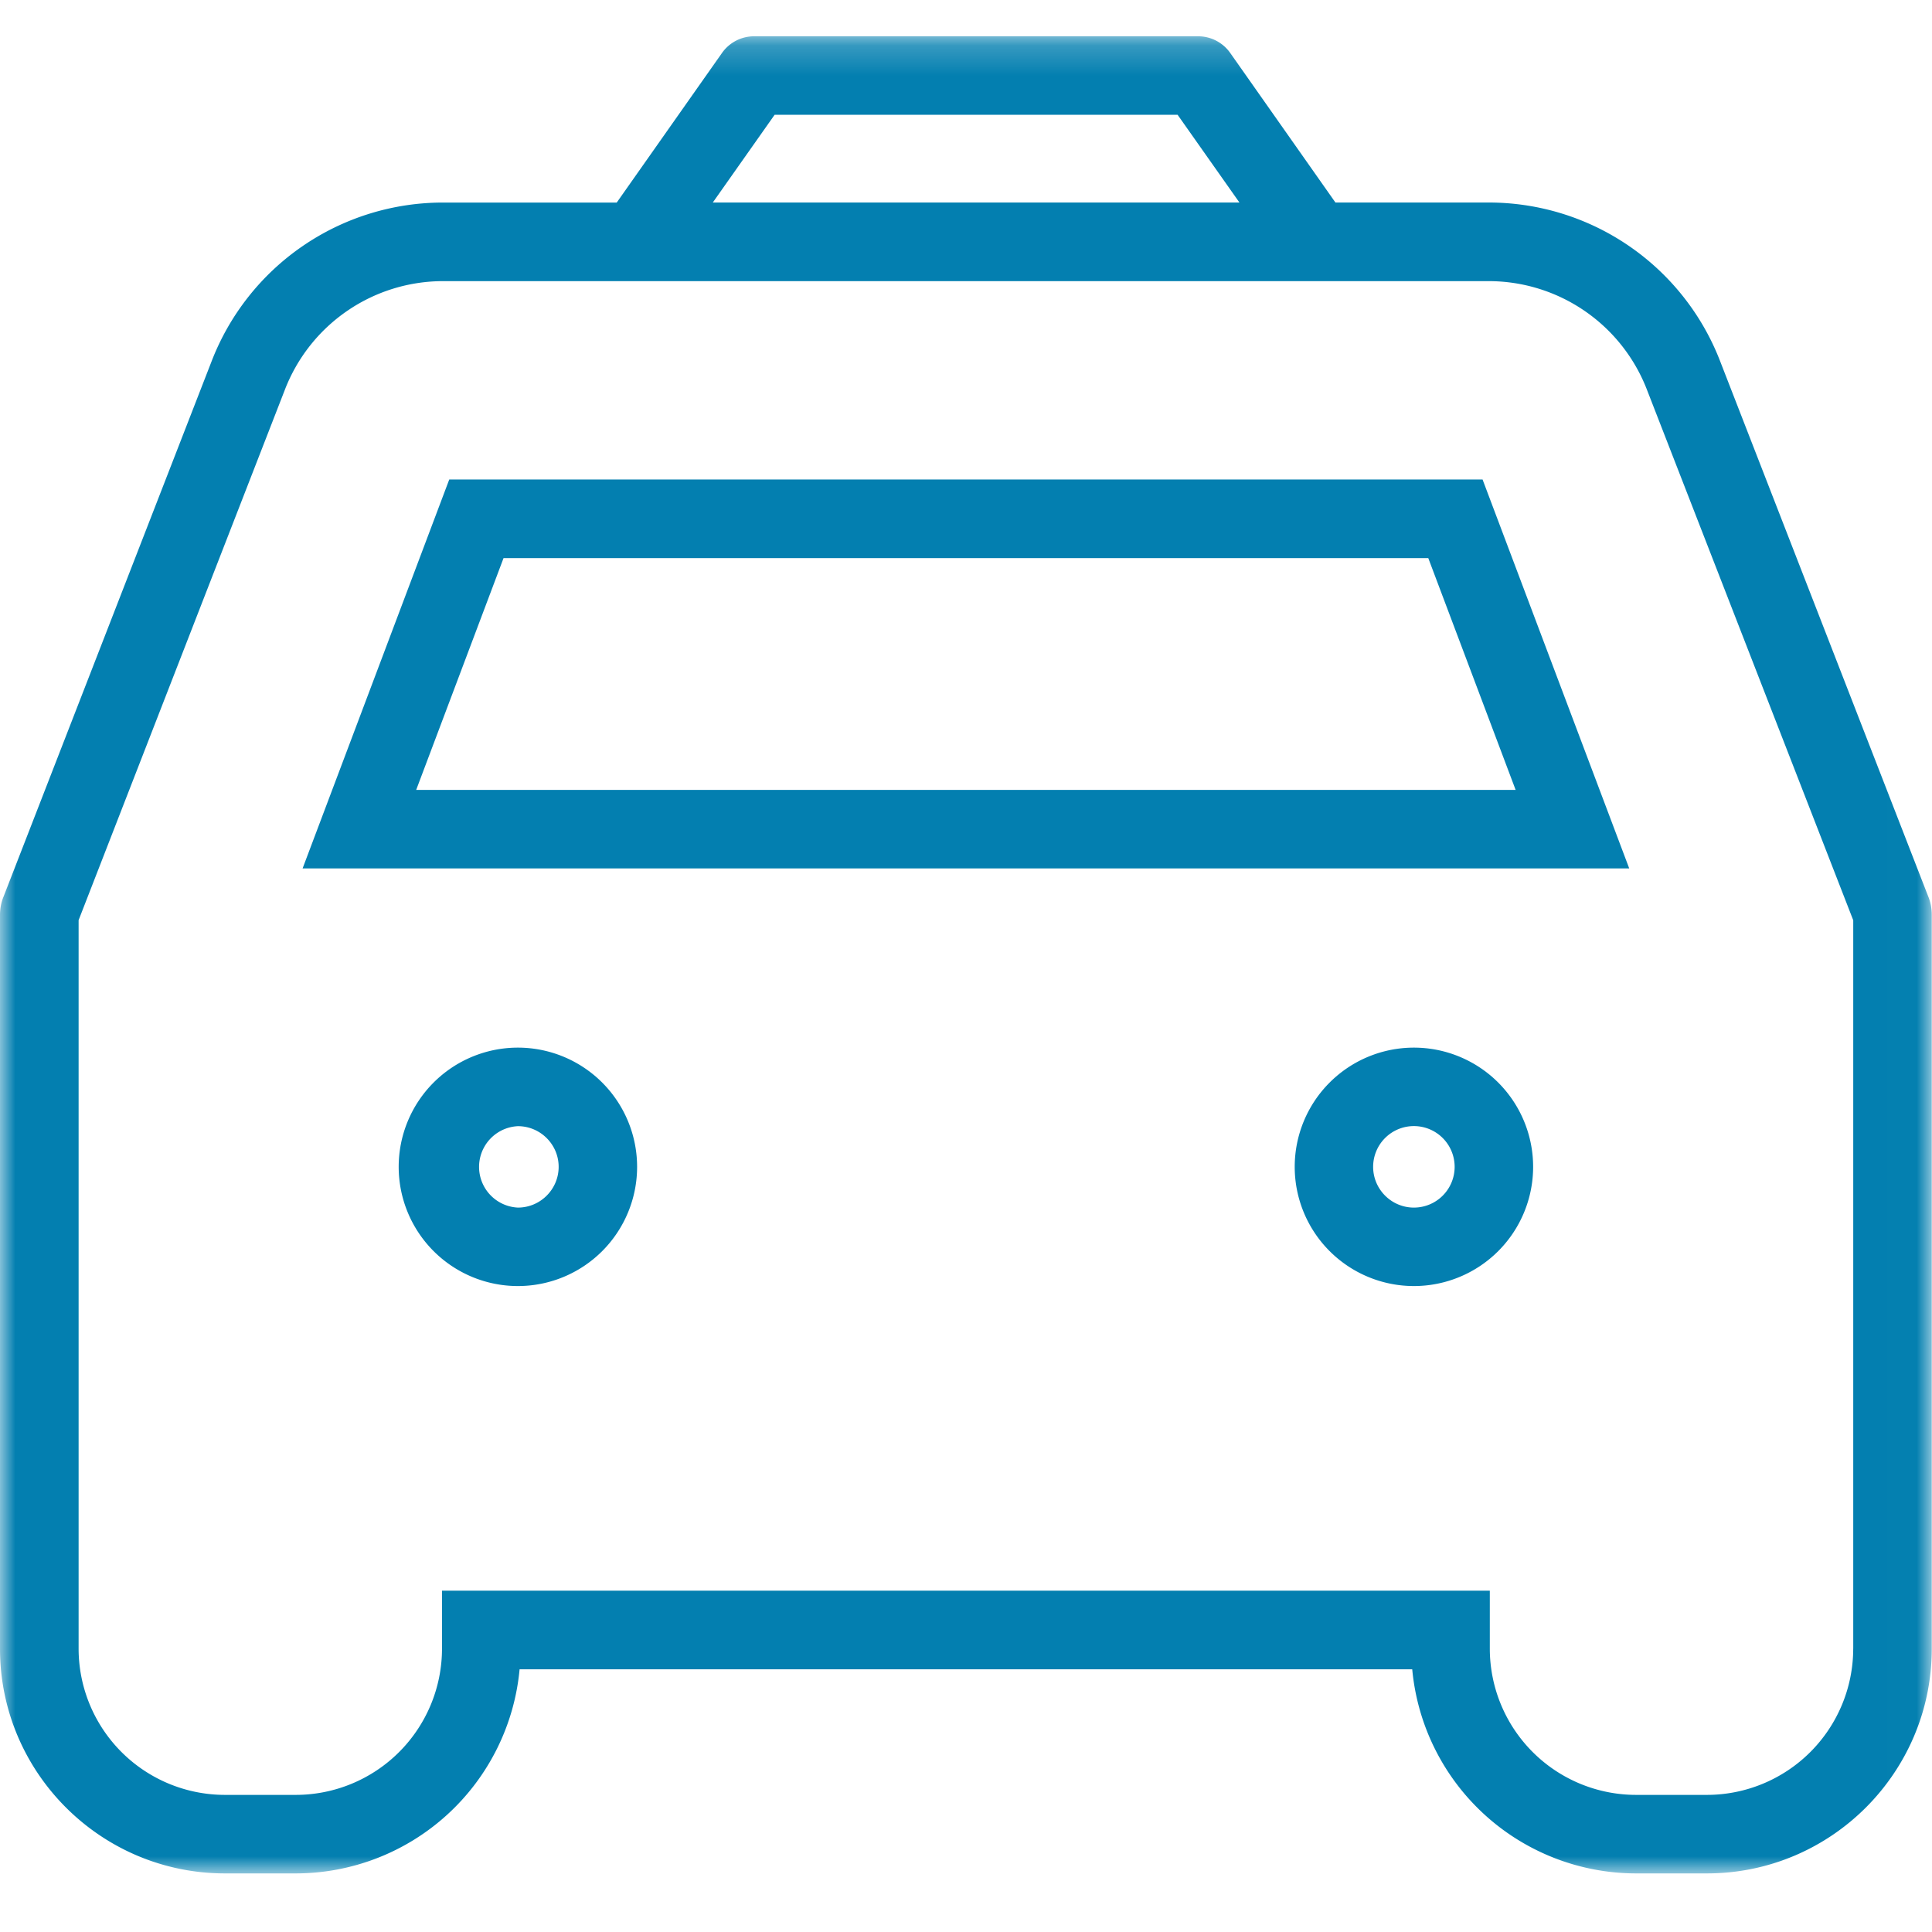 <svg width="64" height="64" viewBox="0 0 64 64" fill="none" xmlns="http://www.w3.org/2000/svg">
    <mask id="h2oulidnga" style="mask-type:luminance" maskUnits="userSpaceOnUse" x="0" y="1" width="64" height="62">
        <path fill-rule="evenodd" clip-rule="evenodd" d="M0 1.202h63.992v60.857H0V1.202z" fill="#fff"/>
    </mask>
    <g mask="url(#h2oulidnga)">
        <path fill-rule="evenodd" clip-rule="evenodd" d="M61.39 54.616a4.849 4.849 0 0 1-4.844 4.842h-2.352a4.848 4.848 0 0 1-4.842-4.842v-1.923h-34.71v1.923A4.848 4.848 0 0 1 9.8 59.458H7.448a4.849 4.849 0 0 1-4.844-4.842V30.482l6.828-17.559a5.621 5.621 0 0 1 5.274-3.61h34.582a5.621 5.621 0 0 1 5.274 3.61l6.829 17.562v24.131zM25.66 3.803h13.35l2.048 2.906H23.612l2.048-2.906zm38.217 25.898-6.89-17.722a8.215 8.215 0 0 0-7.699-5.27h-5.05l-3.487-4.957a1.3 1.3 0 0 0-1.066-.55h-14.7a1.3 1.3 0 0 0-1.066.55L20.43 6.71h-5.725a8.215 8.215 0 0 0-7.7 5.27L.118 29.701c-.08.192-.118.403-.118.611v24.304c0 4.102 3.34 7.443 7.45 7.443H9.8a7.45 7.45 0 0 0 7.412-6.761h29.57a7.45 7.45 0 0 0 7.412 6.761h2.352c4.109 0 7.446-3.34 7.446-7.443V30.312c0-.208-.035-.416-.115-.611z" fill="#037FB0"/>
    </g>
    <path fill-rule="evenodd" clip-rule="evenodd" d="m13.787 26.166 2.893-7.677h30.634l2.893 7.677h-36.42zm1.095-10.282-4.858 12.883H53.97l-4.858-12.883h-34.23zM17.156 40.003a1.35 1.35 0 0 1 0-2.697c.743 0 1.35.604 1.35 1.347 0 .745-.607 1.35-1.35 1.35zm0-5.299a3.95 3.95 0 0 0-3.949 3.949 3.95 3.95 0 0 0 3.95 3.949 3.95 3.95 0 0 0 3.948-3.95 3.95 3.95 0 0 0-3.949-3.948zM46.837 40.003c-.742 0-1.35-.605-1.35-1.35a1.35 1.35 0 1 1 1.35 1.35zm0-5.299a3.95 3.95 0 0 0-3.948 3.949 3.95 3.95 0 0 0 3.948 3.949 3.95 3.95 0 0 0 3.95-3.95 3.95 3.95 0 0 0-3.95-3.948z" fill="#037FB0"/>
</svg>

